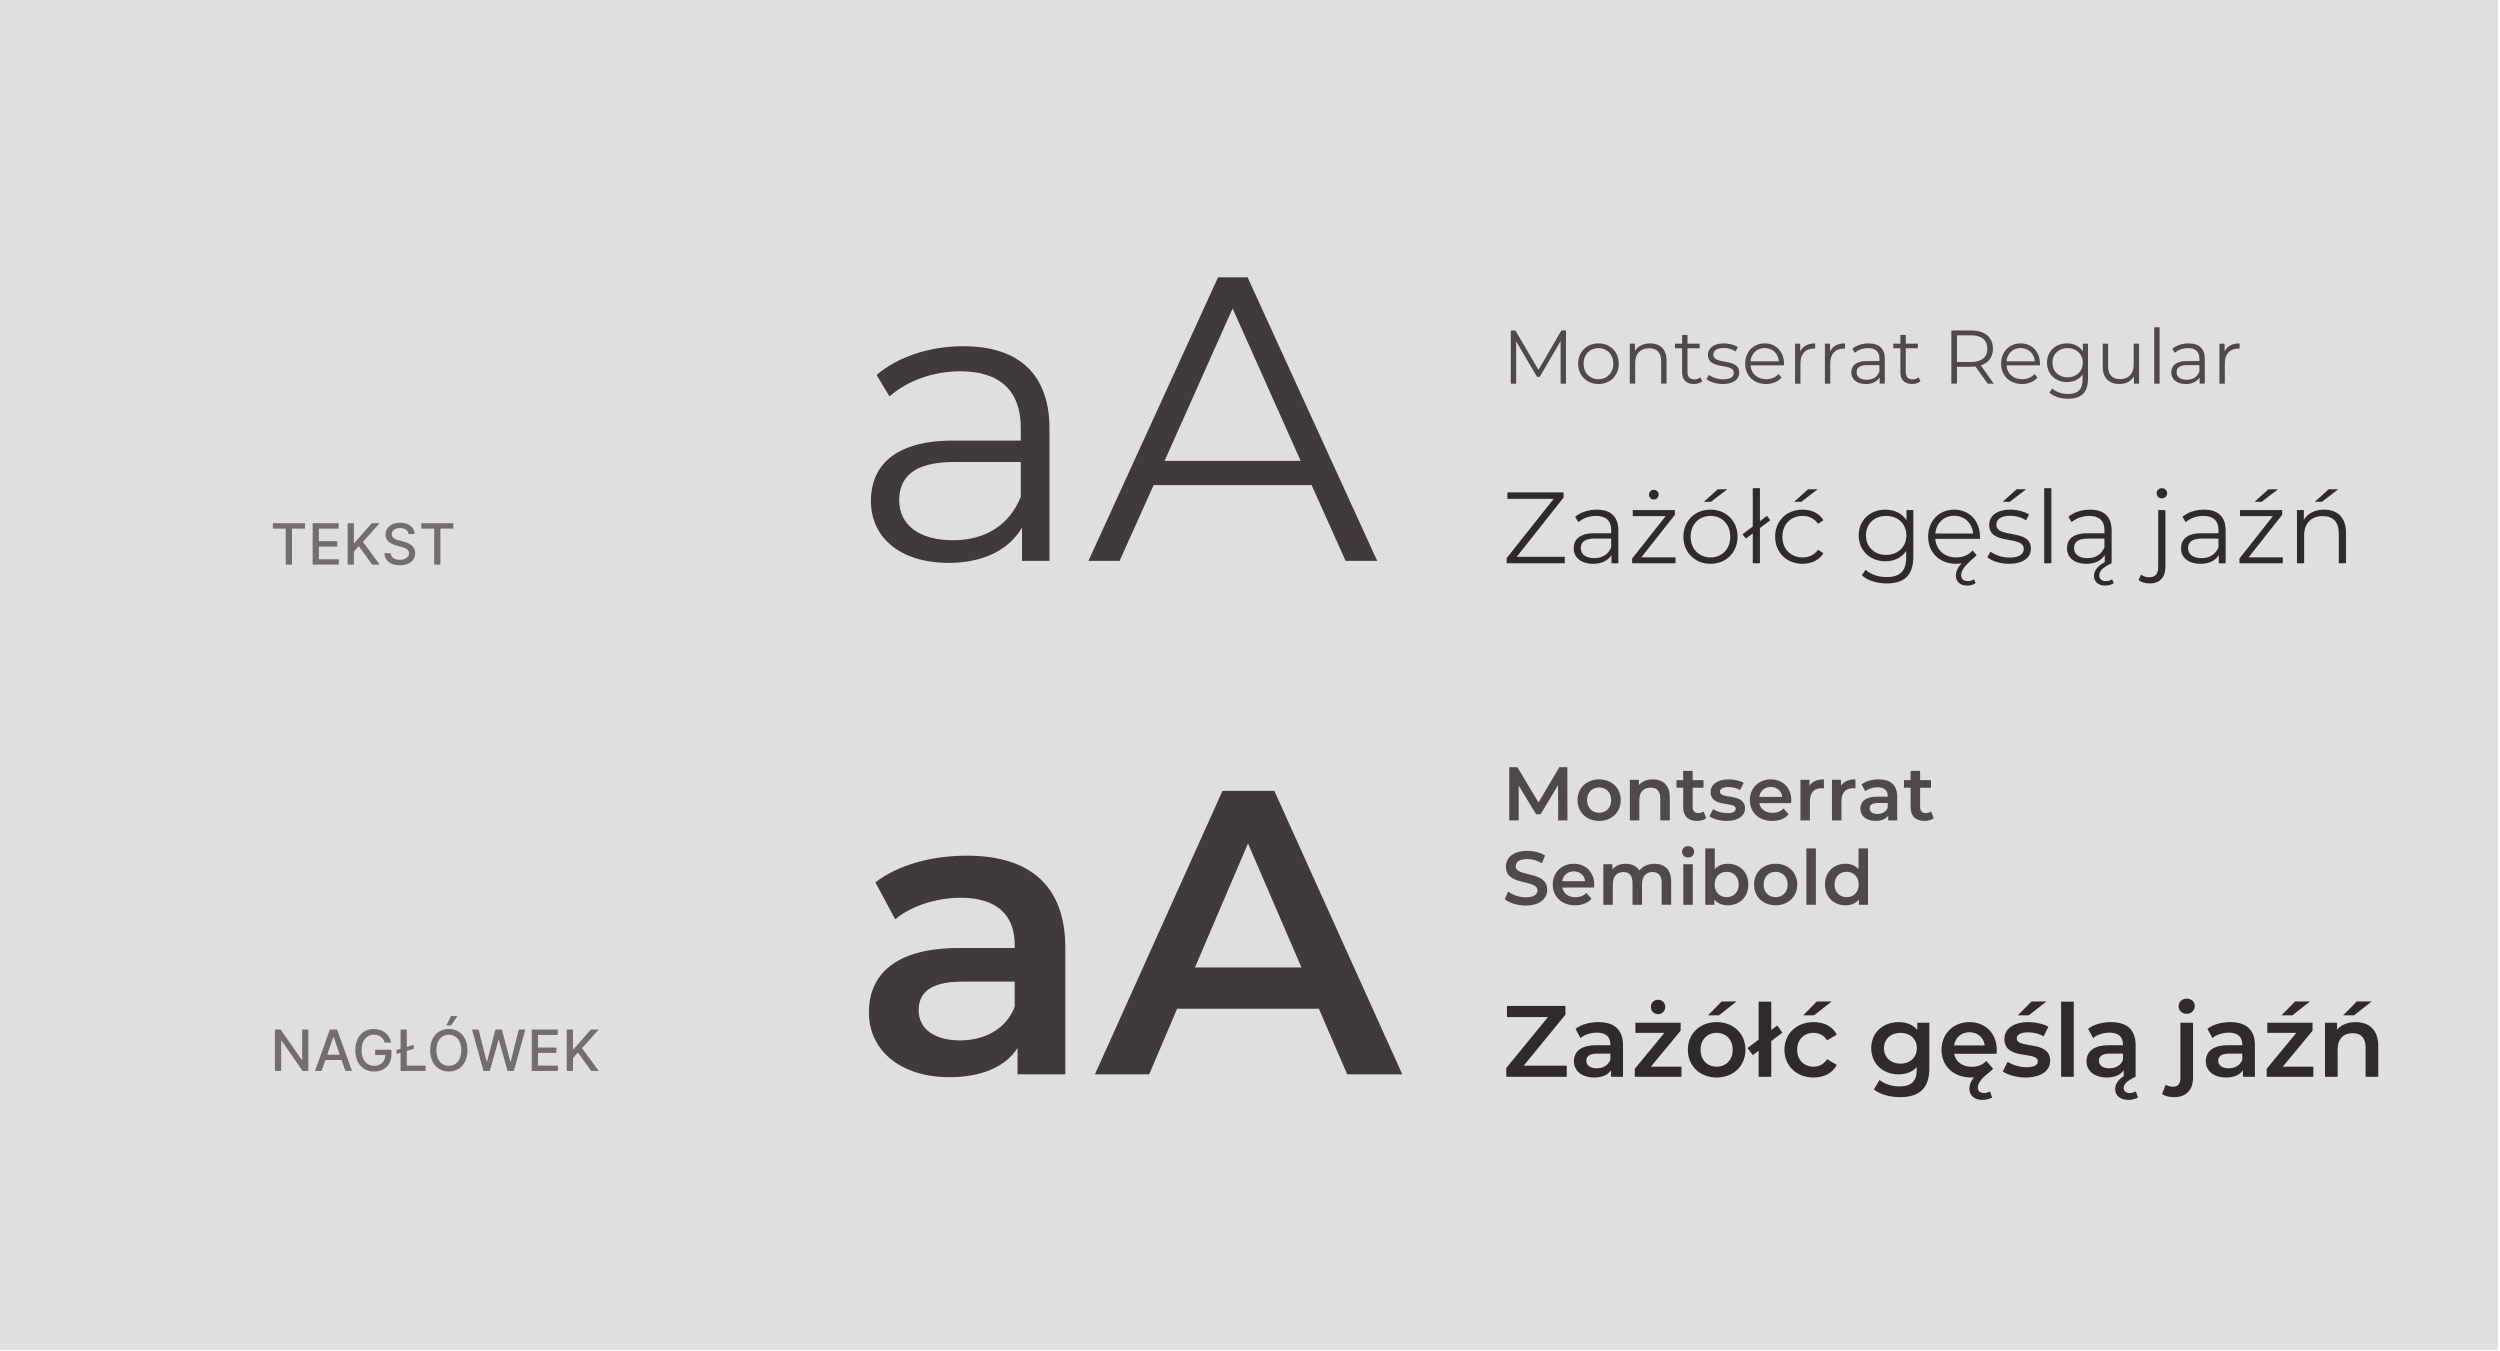 <svg viewBox="0 0 790 427" xmlns="http://www.w3.org/2000/svg" fill-rule="evenodd" clip-rule="evenodd" stroke-linejoin="round" stroke-miterlimit="2"><path fill="#e0dfdf" d="M0 0h789.333v426.667H0z"/><path d="M304.384 109.405c-10.628 0-20.615 3.322-27.387 9.073l4.088 6.789c5.5-4.867 13.695-7.942 22.403-7.942 12.549 0 19.08 6.277 19.08 17.805v4.099h-21.385c-19.331 0-25.975 8.69-25.975 19.064 0 11.656 9.328 19.576 24.566 19.576 11.141 0 19.08-4.214 23.177-11.122v10.482h8.689v-41.714c0-17.421-9.84-26.11-27.256-26.11zm-3.201 61.312c-10.756 0-17.031-4.867-17.031-12.68 0-6.916 4.226-12.04 17.287-12.04h21.129v11.016c-3.586 8.837-11.141 13.704-21.385 13.704zM425.21 177.229h9.982L394.24 87.645h-9.343l-40.953 89.584h9.854l10.751-23.936h49.911l10.75 23.936zm-57.206-31.6l21.5-48.144 21.501 48.144h-43.001zM305.536 270.392c-11.014 0-21.634 2.813-28.922 8.438l6.265 11.649c5.115-4.228 13.052-6.791 20.736-6.791 11.398 0 17.033 5.51 17.033 14.863v1.025h-17.673c-20.735 0-28.407 8.947-28.407 20.344 0 11.908 9.846 20.472 25.461 20.472 10.246 0 17.674-3.323 21.514-9.203v8.307h15.089v-40.048c0-19.723-11.381-29.056-31.096-29.056zm-2.177 58.368c-8.196 0-13.063-3.715-13.063-9.48 0-4.996 2.946-9.096 13.831-9.096h16.521v7.943c-2.689 7.046-9.477 10.633-17.289 10.633zM425.723 339.496h17.405l-40.442-89.584h-16.381l-40.313 89.584h17.149l8.831-20.736h44.792l8.959 20.736zm-48.12-33.776l16.765-39.184 16.893 39.184h-33.658z" fill="#403a3a" fill-rule="nonzero"/><path d="M479.276 175.957l14.813-18.723v-1.629h-17.756v2.044h14.62l-14.844 18.724v1.628h18.364v-2.044h-15.197zM504.587 161.045c-2.657 0-5.154.831-6.847 2.269l1.022 1.697c1.375-1.217 3.424-1.986 5.601-1.986 3.137 0 4.77 1.569 4.77 4.452v1.024h-5.347c-4.832 0-6.493 2.173-6.493 4.766 0 2.914 2.332 4.894 6.141 4.894 2.785 0 4.77-1.053 5.794-2.78v2.62h2.173v-10.428c0-4.356-2.46-6.528-6.814-6.528zm-.801 15.328c-2.689 0-4.257-1.216-4.257-3.17 0-1.729 1.056-3.01 4.321-3.01h5.283v2.754c-.897 2.21-2.786 3.426-5.347 3.426zM522.603 157.841c.863 0 1.534-.671 1.534-1.534s-.671-1.534-1.534-1.534-1.534.671-1.534 1.534.671 1.534 1.534 1.534zm-3.934 18.276l10.588-13.443v-1.501h-13.308v1.916h10.396l-10.588 13.412v1.5h13.692v-1.884h-10.78zM538.41 158.577h2.241l5.185-3.964h-3.041l-4.385 3.964zm2.113 19.584c4.929 0 8.542-3.58 8.542-8.574 0-4.993-3.613-8.542-8.542-8.542-4.93 0-8.574 3.549-8.574 8.542 0 4.994 3.644 8.574 8.574 8.574zm0-2.012c-3.585 0-6.274-2.624-6.274-6.562 0-3.937 2.689-6.562 6.274-6.562s6.242 2.625 6.242 6.562c0 3.938-2.657 6.562-6.242 6.562zM559.401 164.404l-1.024-1.408-2.24 1.696v-10.431h-2.268v12.126l-3.232 2.432 1.056 1.376 2.176-1.632v9.438h2.268v-11.134l3.264-2.463zM566.953 158.577h2.24l5.184-3.964h-3.04l-4.384 3.964zm2.656 19.584c2.848 0 5.248-1.149 6.592-3.324l-1.696-1.152c-1.152 1.696-2.944 2.464-4.896 2.464-3.68 0-6.368-2.592-6.368-6.562 0-3.937 2.688-6.562 6.368-6.562 1.952 0 3.744.801 4.896 2.497l1.696-1.152c-1.344-2.207-3.744-3.325-6.592-3.325-5.024 0-8.668 3.517-8.668 8.542 0 5.026 3.644 8.574 8.668 8.574zM602.444 161.173v3.232c-1.408-2.21-3.84-3.36-6.657-3.36-4.802 0-8.446 3.293-8.446 8.126 0 4.834 3.644 8.19 8.446 8.19 2.753 0 5.153-1.117 6.562-3.26v2.143c0 4.16-1.953 6.113-6.21 6.113-2.593 0-5.026-.864-6.626-2.306l-1.15 1.73c1.758 1.662 4.767 2.588 7.84 2.588 5.57 0 8.414-2.62 8.414-8.413v-14.783h-2.173zm-6.433 14.176c-3.713 0-6.37-2.528-6.37-6.176 0-3.651 2.657-6.148 6.37-6.148s6.402 2.497 6.402 6.146c0 3.65-2.689 6.178-6.402 6.178zM625.673 169.587c0-5.057-3.422-8.542-8.157-8.542-4.739 0-8.223 3.549-8.223 8.542s3.58 8.574 8.832 8.574c.606 0 1.181-.064 1.756-.159-1.341 1.376-1.82 2.753-1.82 3.906 0 1.953 1.404 3.133 3.518 3.133 1.025 0 1.954-.255 2.72-.765l-.511-1.247c-.512.416-1.28.608-1.953.608-1.217 0-2.114-.576-2.114-1.857 0-1.281.672-2.626 3.684-5.215.479-.416.862-.736 1.214-1.152l-1.279-1.473c-1.281 1.473-3.107 2.209-5.152 2.209-3.682 0-6.371-2.337-6.627-5.86h14.08c0-.255.032-.51.032-.702zm-8.157-6.594c3.294 0 5.696 2.306 5.985 5.604h-11.94c.288-3.298 2.689-5.604 5.955-5.604zM632.842 158.577h2.241l5.184-3.964h-3.039l-4.386 3.964zm1.984 19.584c4.386 0 6.943-1.884 6.943-4.795 0-6.463-10.912-3.04-10.912-7.585 0-1.602 1.344-2.788 4.386-2.788 1.728 0 3.489.417 4.96 1.442l.991-1.825c-1.406-.958-3.774-1.565-5.951-1.565-4.29 0-6.654 2.044-6.654 4.8 0 6.657 10.912 3.204 10.912 7.585 0 1.663-1.313 2.751-4.514 2.751-2.37 0-4.641-.832-5.983-1.887l-1.023 1.791c1.374 1.182 4.06 2.076 6.845 2.076zM645.965 154.261h2.268v23.74h-2.268zM667.433 183.029c-.512.416-1.278.608-1.981.608-1.185 0-2.083-.608-2.083-1.793s.866-2.498 3.904-3.843v-10.428c0-4.356-2.461-6.528-6.813-6.528-2.658 0-5.155.831-6.848 2.269l1.022 1.697c1.375-1.217 3.424-1.986 5.602-1.986 3.133 0 4.769 1.569 4.769 4.452v1.024h-5.346c-4.833 0-6.494 2.172-6.494 4.764 0 2.916 2.332 4.896 6.142 4.896 2.785 0 4.767-1.053 5.793-2.78v2.269c-2.625 1.376-3.391 2.977-3.391 4.354 0 1.857 1.372 3.037 3.519 3.037.991 0 1.949-.255 2.717-.765l-.512-1.247zm-7.774-6.656c-2.689 0-4.258-1.216-4.258-3.17 0-1.729 1.056-3.01 4.322-3.01h5.282v2.754c-.899 2.21-2.786 3.426-5.346 3.426zM683.147 157.489c.959 0 1.662-.735 1.662-1.662 0-.863-.735-1.566-1.662-1.566-.927 0-1.662.735-1.662 1.598 0 .895.735 1.63 1.662 1.63zm-3.806 26.88c3.199 0 4.924-2.012 4.924-5.116v-18.08h-2.268v18.08c0 2.08-.992 3.168-2.784 3.168-1.056 0-1.952-.288-2.624-.864l-.8 1.727c.832.734 2.208 1.085 3.552 1.085zM696.491 161.045c-2.657 0-5.154.831-6.847 2.269l1.022 1.697c1.375-1.217 3.424-1.986 5.601-1.986 3.137 0 4.77 1.569 4.77 4.452v1.024h-5.347c-4.832 0-6.493 2.173-6.493 4.766 0 2.914 2.332 4.894 6.141 4.894 2.785 0 4.77-1.053 5.794-2.78v2.62h2.173v-10.428c0-4.356-2.46-6.528-6.814-6.528zm-.801 15.328c-2.689 0-4.257-1.216-4.257-3.17 0-1.729 1.056-3.01 4.321-3.01h5.283v2.754c-.897 2.21-2.786 3.426-5.347 3.426zM719.849 154.613h-3.039l-4.383 3.964h2.24l5.182-3.964zm-9.277 21.504l10.589-13.443v-1.501h-13.308v1.916h10.397l-10.589 13.412v1.5h13.692v-1.884h-10.781zM738.893 154.613h-3.041l-4.386 3.964h2.241l5.186-3.964zm-4.482 6.432c-2.913 0-5.186 1.182-6.402 3.228v-3.1h-2.172v16.828h2.268v-8.83c0-3.842 2.272-6.082 5.89-6.082 3.201 0 5.058 1.824 5.058 5.376v9.536h2.268v-9.76c0-4.832-2.813-7.196-6.91-7.196z" fill="#302b2b" fill-rule="nonzero"/><path d="M495.306 259.24l-.024-16.8h-2.544l-6.576 11.137-6.672-11.136h-2.568v16.8h2.976v-10.992l5.52 9.072h1.392l5.544-9.216.024 11.136h2.928zM505.314 259.409c3.984 0 6.84-2.736 6.84-6.576 0-3.84-2.856-6.552-6.84-6.552-3.936 0-6.816 2.712-6.816 6.552 0 3.84 2.88 6.576 6.816 6.576zm0-2.568c-2.16 0-3.792-1.56-3.792-4.008s1.632-4.008 3.792-4.008c2.184 0 3.816 1.56 3.816 4.008s-1.632 4.008-3.816 4.008zM522.306 246.28c-1.872 0-3.432.625-4.416 1.8v-1.655h-2.856v12.816h3v-6.48c0-2.568 1.44-3.864 3.576-3.864 1.92 0 3.048 1.104 3.048 3.384v6.96h3v-7.344c0-3.864-2.28-5.616-5.352-5.616zM538.338 256.409c-.456.36-1.056.528-1.68.528-1.152 0-1.776-.672-1.776-1.92v-6.096h3.432v-2.4h-3.432v-2.928h-3v2.928h-2.112v2.4h2.112v6.168c0 2.832 1.608 4.32 4.416 4.32 1.08 0 2.16-.288 2.88-.864l-.84-2.136zM545.61 259.409c3.6 0 5.808-1.56 5.808-3.96 0-5.016-7.92-2.712-7.92-5.304 0-.84.864-1.44 2.688-1.44 1.224 0 2.448.24 3.672.96l1.152-2.28c-1.152-.696-3.096-1.104-4.8-1.104-3.456 0-5.64 1.584-5.64 4.008 0 5.112 7.92 2.808 7.92 5.256 0 .888-.792 1.416-2.688 1.416-1.608 0-3.336-.528-4.464-1.272l-1.152 2.28c1.152.816 3.288 1.44 5.424 1.44zM566.058 252.905c0-4.008-2.736-6.624-6.48-6.624-3.816 0-6.624 2.736-6.624 6.552 0 3.816 2.784 6.576 7.08 6.576 2.208 0 4.008-.72 5.16-2.088l-1.608-1.848c-.912.936-2.04 1.392-3.48 1.392-2.232 0-3.792-1.2-4.152-3.072h10.056c.024-.288.048-.648.048-.888zm-6.48-4.224c1.968 0 3.384 1.272 3.624 3.12h-7.272c.288-1.872 1.704-3.12 3.648-3.12zM571.794 248.297v-1.872h-2.856v12.816h3v-6.216c0-2.616 1.44-3.96 3.72-3.96.216 0 .432.024.696.072v-2.856c-2.136 0-3.696.672-4.56 2.016zM581.754 248.297v-1.872h-2.856v12.816h3v-6.216c0-2.616 1.44-3.96 3.72-3.96.216 0 .432.024.696.072v-2.856c-2.136 0-3.696.672-4.56 2.016zM593.682 246.28c-2.064 0-4.056.529-5.424 1.585l1.176 2.184c.96-.792 2.448-1.272 3.888-1.272 2.136 0 3.192 1.032 3.192 2.784v.192h-3.312c-3.888 0-5.328 1.68-5.328 3.816 0 2.232 1.848 3.84 4.776 3.84 1.92 0 3.312-.624 4.032-1.728v1.56h2.832v-7.512c0-3.696-2.136-5.448-5.832-5.448zm-.408 10.945c-1.536 0-2.448-.696-2.448-1.776 0-.936.552-1.704 2.592-1.704h3.096v1.488c-.504 1.32-1.776 1.992-3.24 1.992zM610.218 256.409c-.456.36-1.056.528-1.68.528-1.152 0-1.776-.672-1.776-1.92v-6.096h3.432v-2.4h-3.432v-2.928h-3v2.928h-2.112v2.4h2.112v6.168c0 2.832 1.608 4.32 4.416 4.32 1.08 0 2.16-.288 2.88-.864l-.84-2.136zM482.13 286.147c4.608 0 6.792-2.304 6.792-4.992 0-6.168-9.96-3.84-9.96-7.416 0-1.272 1.056-2.28 3.648-2.28 1.464 0 3.12.432 4.632 1.32l.984-2.424c-1.464-.96-3.576-1.488-5.592-1.488-4.608 0-6.768 2.304-6.768 5.016 0 6.24 9.984 3.864 9.984 7.488 0 1.248-1.104 2.184-3.72 2.184-2.064 0-4.2-.768-5.544-1.848l-1.08 2.424c1.392 1.2 4.008 2.016 6.624 2.016zM503.778 279.571c0-4.008-2.736-6.624-6.48-6.624-3.816 0-6.624 2.736-6.624 6.552 0 3.816 2.784 6.576 7.08 6.576 2.208 0 4.008-.72 5.16-2.088l-1.608-1.848c-.912.936-2.04 1.392-3.48 1.392-2.232 0-3.792-1.2-4.152-3.072h10.056c.024-.288.048-.648.048-.888zm-6.48-4.224c1.968 0 3.384 1.272 3.624 3.12h-7.272c.288-1.872 1.704-3.12 3.648-3.12zM522.834 272.947c-2.04 0-3.768.816-4.8 2.136-.888-1.44-2.448-2.136-4.32-2.136-1.752 0-3.24.624-4.2 1.776v-1.632h-2.856v12.816h3v-6.504c0-2.544 1.344-3.84 3.336-3.84 1.824 0 2.88 1.104 2.88 3.384v6.96h3v-6.504c0-2.544 1.368-3.84 3.336-3.84 1.824 0 2.88 1.104 2.88 3.384v6.96h3v-7.344c0-3.864-2.16-5.616-5.256-5.616zM533.442 270.98c1.128 0 1.92-.817 1.92-1.873 0-.984-.816-1.728-1.92-1.728s-1.92.792-1.92 1.8.816 1.8 1.92 1.8zm-1.512 14.927h3v-12.816h-3v12.816zM545.97 272.947c-1.632 0-3.072.552-4.104 1.704V268.1h-3v17.808h2.856v-1.656c1.008 1.224 2.496 1.824 4.248 1.824 3.744 0 6.504-2.592 6.504-6.576 0-3.984-2.76-6.552-6.504-6.552zm-.336 10.56c-2.16 0-3.816-1.56-3.816-4.008s1.656-4.008 3.816-4.008 3.792 1.56 3.792 4.008-1.632 4.008-3.792 4.008zM561.09 286.075c3.984 0 6.84-2.736 6.84-6.576 0-3.84-2.856-6.552-6.84-6.552-3.936 0-6.816 2.712-6.816 6.552 0 3.84 2.88 6.576 6.816 6.576zm0-2.568c-2.16 0-3.792-1.56-3.792-4.008s1.632-4.008 3.792-4.008c2.184 0 3.816 1.56 3.816 4.008s-1.632 4.008-3.816 4.008zM570.81 268.1h3v17.807h-3zM587.298 268.1v6.575c-1.008-1.176-2.472-1.728-4.128-1.728-3.72 0-6.48 2.568-6.48 6.552 0 3.984 2.76 6.576 6.48 6.576 1.752 0 3.24-.6 4.248-1.824v1.656h2.88V268.1h-3zm-3.768 15.407c-2.16 0-3.816-1.56-3.816-4.008s1.656-4.008 3.816-4.008 3.816 1.56 3.816 4.008-1.656 4.008-3.816 4.008z" fill="#504949" fill-rule="nonzero"/><path d="M97.44 325.333h-1.956v9.614h-.122l-6.66-9.614h-1.828v13.091h1.975v-9.601h.121l6.655 9.601h1.815v-13.091zM101.627 338.424l1.201-3.464h5.114l1.195 3.464h2.097l-4.711-13.091h-2.282l-4.711 13.091h2.097zm1.777-5.126l1.93-5.587h.102l1.931 5.587h-3.963zM121.57 329.469h2.026c-.441-2.55-2.621-4.315-5.446-4.315-3.388 0-5.861 2.551-5.861 6.731 0 4.142 2.403 6.718 5.951 6.718 3.176 0 5.446-2.084 5.446-5.388v-1.49h-5.146v1.63h3.234c-.044 2.11-1.438 3.446-3.534 3.446-2.308 0-3.989-1.745-3.989-4.929 0-3.17 1.694-4.915 3.912-4.915 1.739 0 2.915.959 3.407 2.512zM130.736 330.153l-2.18.658v-5.478h-1.975v6.073l-1.278.383v1.272l1.278-.383v5.746h7.907v-1.7h-5.932v-4.641l2.18-.658v-1.272zM147.726 331.879c0-4.187-2.506-6.725-5.893-6.725-3.401 0-5.9 2.538-5.9 6.725 0 4.18 2.499 6.724 5.9 6.724 3.387 0 5.893-2.537 5.893-6.724zm-1.956 0c0 3.189-1.687 4.922-3.937 4.922-2.257 0-3.938-1.733-3.938-4.922 0-3.19 1.681-4.922 3.938-4.922 2.25 0 3.937 1.732 3.937 4.922zm-4.73-7.856h1.528l1.981-2.947h-2.013l-1.496 2.947zM152.782 338.424h1.995l2.754-9.805h.103l2.755 9.805h1.988l3.637-13.091h-2.084l-2.544 10.145h-.122l-2.652-10.145h-2.058l-2.653 10.138h-.122l-2.55-10.138h-2.077l3.63 13.091zM168.027 338.424h8.284v-1.7h-6.309v-4.008h5.804v-1.694h-5.804v-3.988h6.233v-1.701h-8.208v13.091zM179.085 338.424h1.976v-4.071l1.546-1.777 4.232 5.848h2.378l-5.299-7.197 5.28-5.894h-2.487l-5.491 6.252h-.159v-6.252h-1.976v13.091z" fill="#736d6d" fill-rule="nonzero"/><path d="M493.388 104.432l-7.225 12.454-7.297-12.454h-1.462v16.797h1.701v-13.366l6.602 11.23h.84l6.601-11.302v13.438h1.701v-16.797h-1.461zM505.123 121.349c3.697 0 6.406-2.685 6.406-6.431 0-3.745-2.709-6.406-6.406-6.406-3.698 0-6.431 2.661-6.431 6.406 0 3.746 2.733 6.431 6.431 6.431zm0-1.509c-2.689 0-4.706-1.969-4.706-4.922 0-2.952 2.017-4.921 4.706-4.921 2.689 0 4.681 1.969 4.681 4.921 0 2.953-1.992 4.922-4.681 4.922zM521.443 108.512c-2.185 0-3.89.886-4.802 2.421v-2.325h-1.629v12.621h1.701v-6.622c0-2.882 1.705-4.562 4.418-4.562 2.401 0 3.793 1.368 3.793 4.032v7.152h1.701v-7.32c0-3.624-2.109-5.397-5.182-5.397zM537.305 119.24c-.48.432-1.176.648-1.872.648-1.416 0-2.184-.816-2.184-2.305v-7.538h3.84v-1.437h-3.84v-2.76h-1.701v2.76h-2.256v1.437h2.256v7.634c0 2.329 1.318 3.67 3.693 3.67.984 0 1.992-.287 2.664-.886l-.6-1.223zM544.387 121.349c3.289 0 5.206-1.413 5.206-3.597 0-4.847-8.184-2.279-8.184-5.688 0-1.202 1.009-2.091 3.29-2.091 1.296 0 2.617.312 3.72 1.081l.743-1.368c-1.054-.719-2.831-1.174-4.463-1.174-3.218 0-4.991 1.533-4.991 3.6 0 4.992 8.184 2.402 8.184 5.688 0 1.248-.984 2.064-3.385 2.064-1.777 0-3.481-.624-4.487-1.416l-.768 1.344c1.031.886 3.046 1.557 5.135 1.557zM563.753 114.918c0-3.792-2.565-6.406-6.118-6.406-3.554 0-6.167 2.662-6.167 6.406 0 3.745 2.685 6.431 6.623 6.431 1.992 0 3.745-.719 4.872-2.061l-.959-1.105c-.96 1.105-2.329 1.657-3.865 1.657-2.761 0-4.778-1.753-4.97-4.395h10.56c0-.192.024-.383.024-.527zm-6.118-4.945c2.472 0 4.273 1.729 4.489 4.203h-8.955c.216-2.474 2.017-4.203 4.466-4.203zM568.865 111.077v-2.469h-1.629v12.621h1.701v-6.43c0-2.978 1.608-4.658 4.248-4.658.12 0 .264.024.408.024v-1.653c-2.328 0-3.936.886-4.728 2.565zM578.297 111.077v-2.469h-1.629v12.621h1.701v-6.43c0-2.978 1.608-4.658 4.248-4.658.12 0 .264.024.408.024v-1.653c-2.328 0-3.936.886-4.728 2.565zM590.491 108.512c-1.993 0-3.866.623-5.135 1.701l.766 1.273c1.031-.913 2.568-1.489 4.201-1.489 2.353 0 3.577 1.177 3.577 3.338v.769h-4.01c-3.624 0-4.87 1.629-4.87 3.575 0 2.185 1.749 3.67 4.606 3.67 2.089 0 3.578-.79 4.346-2.085v1.965h1.629v-7.822c0-3.266-1.845-4.895-5.11-4.895zm-.601 11.496c-2.016 0-3.193-.913-3.193-2.378 0-1.296.792-2.257 3.242-2.257h3.961v2.065c-.672 1.657-2.089 2.57-4.01 2.57zM606.281 119.24c-.48.432-1.176.648-1.872.648-1.416 0-2.184-.816-2.184-2.305v-7.538h3.84v-1.437h-3.84v-2.76h-1.701v2.76h-2.256v1.437h2.256v7.634c0 2.329 1.318 3.67 3.693 3.67.984 0 1.992-.287 2.664-.886l-.6-1.223zM630.041 121.229l-4.102-5.759c2.449-.791 3.838-2.639 3.838-5.279 0-3.602-2.589-5.759-6.862-5.759h-6.287v16.797h1.773v-5.328h4.514c.48 0 .912-.024 1.344-.072l3.841 5.4h1.941zm-7.174-6.837h-4.466v-8.427h4.466c3.361 0 5.137 1.537 5.137 4.226 0 2.64-1.776 4.201-5.137 4.201zM644.633 114.918c0-3.792-2.565-6.406-6.118-6.406-3.554 0-6.167 2.662-6.167 6.406 0 3.745 2.685 6.431 6.623 6.431 1.992 0 3.745-.719 4.872-2.061l-.959-1.105c-.96 1.105-2.329 1.657-3.865 1.657-2.761 0-4.778-1.753-4.97-4.395h10.56c0-.192.024-.383.024-.527zm-6.118-4.945c2.472 0 4.273 1.729 4.489 4.203h-8.955c.216-2.474 2.017-4.203 4.466-4.203zM658.172 108.608v2.424c-1.056-1.658-2.881-2.52-4.993-2.52-3.602 0-6.335 2.469-6.335 6.095 0 3.625 2.733 6.142 6.335 6.142 2.064 0 3.865-.838 4.921-2.445v1.607c0 3.12-1.464 4.585-4.657 4.585-1.945 0-3.769-.649-4.97-1.729l-.862 1.297c1.318 1.246 3.575 1.941 5.88 1.941 4.177 0 6.31-1.965 6.31-6.31v-11.087h-1.629zm-4.825 10.632c-2.785 0-4.778-1.896-4.778-4.632 0-2.738 1.993-4.611 4.778-4.611 2.785 0 4.801 1.873 4.801 4.61s-2.016 4.633-4.801 4.633zM674.252 108.608v6.624c0 2.88-1.656 4.584-4.297 4.584-2.401 0-3.794-1.368-3.794-4.056v-7.152h-1.701v7.32c0 3.624 2.109 5.421 5.326 5.421 2.017 0 3.65-.886 4.538-2.421v2.301h1.629v-12.621h-1.701zM680.732 103.424h1.701v17.805h-1.701zM691.603 108.512c-1.993 0-3.866.623-5.135 1.701l.766 1.273c1.031-.913 2.568-1.489 4.201-1.489 2.353 0 3.577 1.177 3.577 3.338v.769h-4.01c-3.624 0-4.87 1.629-4.87 3.575 0 2.185 1.749 3.67 4.606 3.67 2.089 0 3.578-.79 4.346-2.085v1.965h1.629v-7.822c0-3.266-1.845-4.895-5.11-4.895zm-.601 11.496c-2.016 0-3.193-.913-3.193-2.378 0-1.296.792-2.257 3.242-2.257h3.961v2.065c-.672 1.657-2.089 2.57-4.01 2.57zM702.977 111.077v-2.469h-1.629v12.621h1.701v-6.43c0-2.978 1.608-4.658 4.248-4.658.12 0 .264.024.408.024v-1.653c-2.328 0-3.936.886-4.728 2.565z" fill="#504949" fill-rule="nonzero"/><path d="M86.228 167.034h4.078v11.39h1.969v-11.39h4.085v-1.701H86.228v1.701zM98.795 178.424h8.284v-1.7h-6.309v-4.008h5.804v-1.694h-5.804v-3.988h6.232v-1.701h-8.207v13.091zM109.853 178.424h1.975v-4.071l1.547-1.777 4.232 5.848h2.378l-5.299-7.197 5.279-5.894h-2.486l-5.491 6.252h-.16v-6.252h-1.975v13.091zM129.119 168.772h1.905c-.058-2.096-1.912-3.618-4.571-3.618-2.627 0-4.64 1.502-4.64 3.759 0 1.822 1.304 2.889 3.407 3.458l1.547.422c1.399.371 2.48.831 2.48 1.994 0 1.279-1.221 2.122-2.902 2.122-1.522 0-2.787-.677-2.902-2.103h-1.982c.128 2.372 1.963 3.836 4.896 3.836 3.075 0 4.846-1.618 4.846-3.836 0-2.358-2.103-3.272-3.765-3.681l-1.279-.333c-1.022-.262-2.384-.741-2.378-1.994 0-1.112 1.017-1.937 2.628-1.937 1.502 0 2.569.703 2.71 1.911zM133.12 167.034h4.078v11.39h1.969v-11.39h4.085v-1.701H133.12v1.701z" fill="#736d6d" fill-rule="nonzero"/><path d="M481.483 336.752l13.182-16.099v-2.781h-18.46v3.516h12.957l-13.181 16.099v2.781h19.1v-3.516h-13.598zM505.099 322.992c-2.754 0-5.409.703-7.231 2.109l1.567 2.913c1.278-1.057 3.262-1.698 5.183-1.698 2.85 0 4.259 1.377 4.259 3.716v.256h-4.419c-5.183 0-7.101 2.237-7.101 5.086 0 2.977 2.461 5.118 6.365 5.118 2.561 0 4.418-.831 5.378-2.301v2.077h3.773v-10.012c0-4.931-2.845-7.264-7.774-7.264zm-.545 14.592c-2.049 0-3.265-.929-3.265-2.37 0-1.249.736-2.274 3.458-2.274h4.13v1.986c-.673 1.761-2.37 2.658-4.323 2.658zM523.947 320.46c1.31 0 2.27-.959 2.27-2.27s-.96-2.27-2.27-2.27c-1.311 0-2.27.959-2.27 2.27s.959 2.27 2.27 2.27zm-2.27 16.612l9.404-11.363v-2.525h-14.3v3.196h9.18l-9.372 11.363v2.525h14.748v-3.196h-9.66zM539.722 320.844h3.457l5.568-4.38h-4.704l-4.321 4.38zm2.721 19.648c5.313 0 9.118-3.644 9.118-8.766s-3.805-8.734-9.118-8.734c-5.25 0-9.086 3.612-9.086 8.734s3.836 8.766 9.086 8.766zm0-3.42c-2.881 0-5.058-2.081-5.058-5.346s2.177-5.346 5.058-5.346c2.913 0 5.09 2.081 5.09 5.346s-2.177 5.346-5.09 5.346zM563.241 326.318l-1.632-2.271-1.888 1.439v-8.958h-3.996v11.998l-3.52 2.656 1.664 2.239 1.856-1.408v8.255h3.996v-11.294l3.52-2.656zM569.801 320.844h3.456l5.568-4.38h-4.704l-4.32 4.38zm3.328 19.648c3.328 0 5.984-1.438 7.296-3.996l-3.072-1.793c-1.024 1.633-2.56 2.369-4.256 2.369-2.944 0-5.184-2.017-5.184-5.346 0-3.297 2.24-5.346 5.184-5.346 1.696 0 3.232.736 4.256 2.369l3.072-1.793c-1.312-2.59-3.968-3.964-7.296-3.964-5.408 0-9.244 3.612-9.244 8.734s3.836 8.766 9.244 8.766zM605.869 323.184v2.269c-1.409-1.694-3.522-2.461-5.923-2.461-4.897 0-8.637 3.26-8.637 8.222s3.74 8.286 8.637 8.286c2.305 0 4.322-.735 5.731-2.269v.895c0 3.456-1.665 5.186-5.442 5.186-2.369 0-4.802-.801-6.305-2.05l-1.79 3.009c1.95 1.598 5.117 2.429 8.319 2.429 5.985 0 9.214-2.813 9.214-9.022v-14.494h-3.804zm-5.314 12.928c-3.042 0-5.218-1.984-5.218-4.896 0-2.883 2.176-4.836 5.218-4.836 3.009 0 5.186 1.953 5.186 4.834 0 2.914-2.177 4.898-5.186 4.898zM630.985 331.822c0-5.346-3.645-8.83-8.636-8.83-5.088 0-8.832 3.644-8.832 8.734s3.712 8.766 9.439 8.766c.287 0 .575 0 .862-.032-1.022 1.088-1.501 2.4-1.501 3.552 0 2.147 1.565 3.552 4.126 3.552 1.121 0 2.272-.288 3.071-.736l-.671-1.948c-.512.32-1.279.512-1.951.512-1.122 0-1.891-.576-1.891-1.697 0-1.217.769-2.627 3.586-4.833.48-.352.895-.735 1.247-1.151l-2.142-2.465c-1.217 1.249-2.723 1.858-4.64 1.858-2.975 0-5.055-1.602-5.535-4.1h13.404c.032-.383.064-.863.064-1.182zm-8.636-5.634c2.62 0 4.511 1.698 4.832 4.164h-9.696c.384-2.498 2.272-4.164 4.864-4.164zM637.641 320.844h3.458l5.567-4.38h-4.703l-4.322 4.38zm2.465 19.648c4.802 0 7.743-2.077 7.743-5.28 0-6.687-10.56-3.617-10.56-7.071 0-1.121 1.152-1.921 3.586-1.921 1.633 0 3.265.32 4.896 1.28l1.534-3.038c-1.534-.927-4.125-1.47-6.398-1.47-4.609 0-7.518 2.109-7.518 5.341 0 6.814 10.56 3.741 10.56 7.007 0 1.186-1.057 1.892-3.587 1.892-2.145 0-4.448-.706-5.95-1.7l-1.535 3.042c1.535 1.087 4.38 1.918 7.229 1.918zM651.309 316.528h3.996v23.74h-3.996zM674.921 344.88c-.512.32-1.248.512-1.952.512-1.12 0-1.888-.576-1.888-1.569.003-1.251 1.058-2.339 3.776-3.555v-10.012c0-4.931-2.845-7.264-7.774-7.264-2.754 0-5.409.703-7.231 2.109l1.567 2.913c1.278-1.057 3.262-1.698 5.183-1.698 2.85 0 4.259 1.377 4.259 3.716v.256h-4.419c-5.183 0-7.101 2.237-7.101 5.084 0 2.979 2.461 5.12 6.365 5.12 2.561 0 4.418-.831 5.378-2.301v1.886c-1.889 1.184-2.687 2.625-2.687 4.066 0 2.016 1.533 3.421 4.156 3.421 1.121 0 2.24-.288 3.04-.736l-.672-1.948zm-8.383-7.296c-2.049 0-3.265-.929-3.265-2.37 0-1.249.736-2.274 3.458-2.274h4.13v1.986c-.673 1.761-2.37 2.658-4.323 2.658zM690.987 320.364c1.503 0 2.558-1.087 2.558-2.494 0-1.311-1.087-2.302-2.558-2.302-1.471 0-2.558 1.055-2.558 2.398 0 1.343 1.087 2.398 2.558 2.398zm-3.934 26.336c3.806 0 5.948-2.365 5.948-6.108v-17.408h-3.996v17.504c0 1.824-.832 2.72-2.304 2.72-.896 0-1.728-.224-2.336-.672l-1.152 2.973c.928.703 2.368.991 3.84.991zM704.779 322.992c-2.754 0-5.409.703-7.231 2.109l1.567 2.913c1.278-1.057 3.262-1.698 5.183-1.698 2.85 0 4.259 1.377 4.259 3.716v.256h-4.419c-5.183 0-7.101 2.237-7.101 5.086 0 2.977 2.461 5.118 6.365 5.118 2.561 0 4.418-.831 5.378-2.301v2.077h3.773v-10.012c0-4.931-2.845-7.264-7.774-7.264zm-.545 14.592c-2.049 0-3.265-.929-3.265-2.37 0-1.249.736-2.274 3.458-2.274h4.13v1.986c-.673 1.761-2.37 2.658-4.323 2.658zM729.961 316.464h-4.703l-4.319 4.38h3.455l5.567-4.38zm-8.606 20.608l9.406-11.363v-2.525h-14.3v3.196h9.181l-9.373 11.363v2.525h14.748v-3.196h-9.662zM749.451 316.464h-4.704l-4.322 4.38h3.458l5.568-4.38zm-5.056 6.528c-2.497 0-4.578.831-5.89 2.397v-2.205h-3.804v17.084h3.996v-8.638c0-3.426 1.921-5.154 4.77-5.154 2.561 0 4.066 1.472 4.066 4.512v9.28h3.996v-9.792c0-5.151-3.037-7.484-7.134-7.484z" fill="#302b2b" fill-rule="nonzero"/></svg>